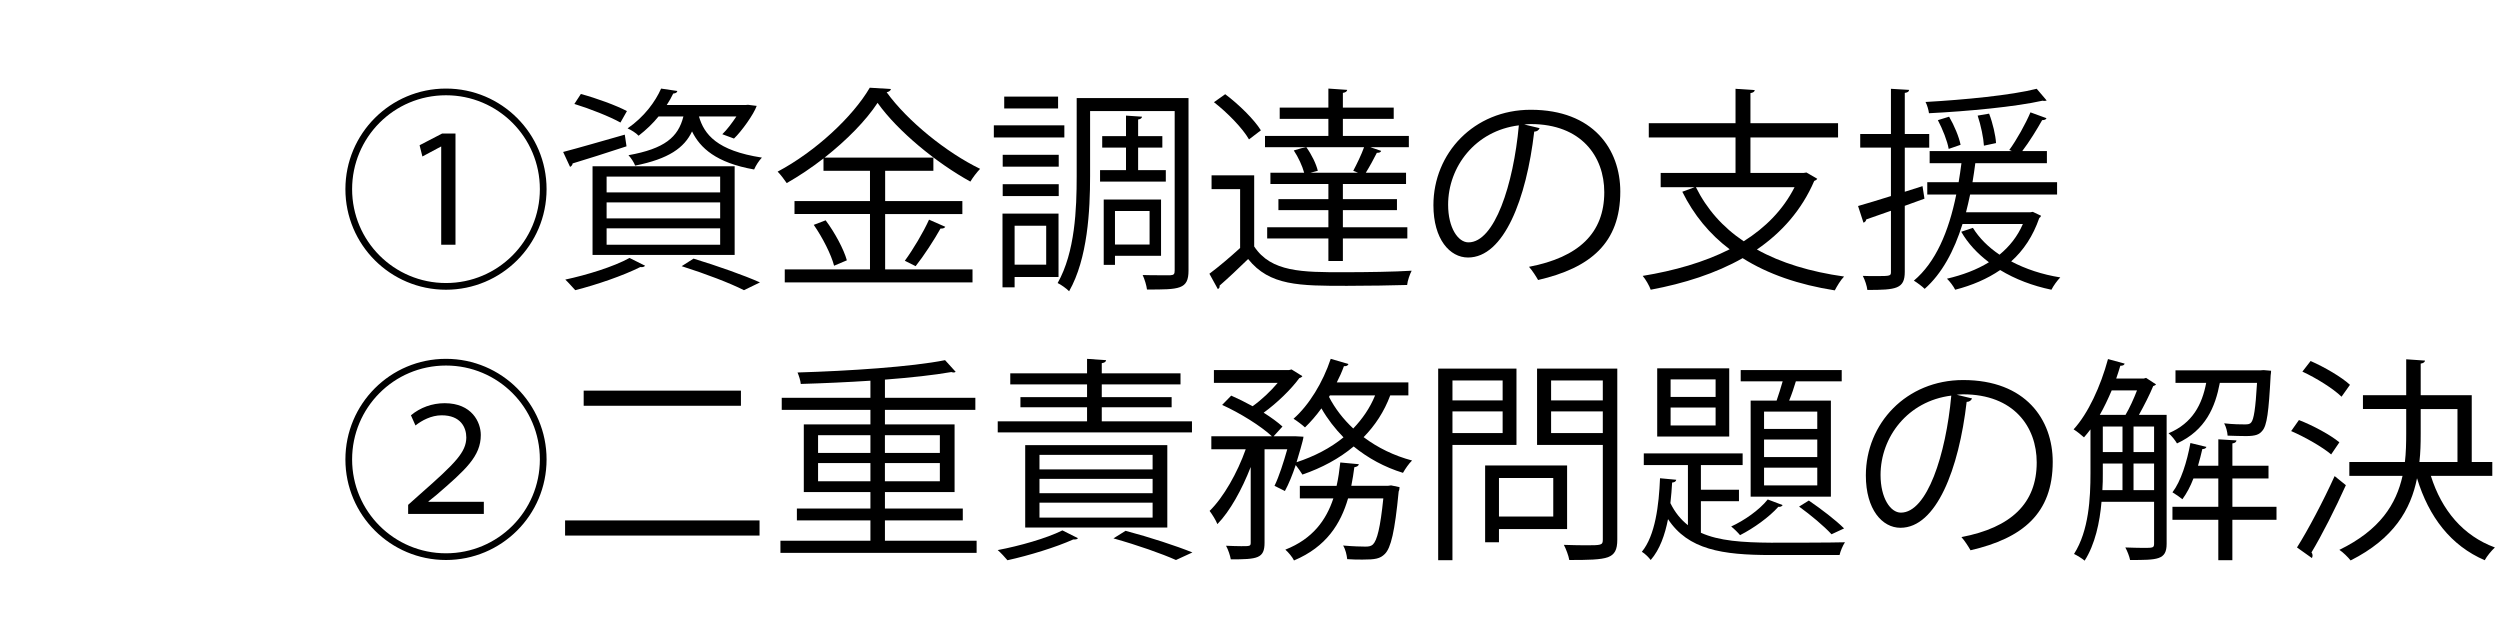 <?xml version="1.0" encoding="UTF-8"?><svg id="_レイヤー_2" xmlns="http://www.w3.org/2000/svg" viewBox="0 0 185 46"><defs><style>.cls-1{fill:#fff;}</style></defs><g id="_レイヤー_2-2"><rect class="cls-1" width="185" height="46"/><g><path d="M33.003,21.44c-4.114,0-7.443-3.329-7.443-7.443s3.33-7.443,7.443-7.443,7.443,3.329,7.443,7.443c0,4.146-3.361,7.443-7.443,7.443Zm-6.947-7.443c0,3.842,3.105,6.947,6.947,6.947s6.947-3.105,6.947-6.947-3.105-6.947-6.947-6.947c-3.874,0-6.947,3.137-6.947,6.947Zm6.594-3.153h-.016l-1.377,.736-.208-.832,1.665-.865h.992v8.228h-1.057v-7.267Z"/><path d="M41.672,11.245c1.168-.304,2.865-.8,4.562-1.281l.128,.864c-1.473,.48-3.009,.977-3.986,1.265-.016,.128-.096,.208-.192,.256l-.512-1.104Zm6.066,8.419c-.064,.08-.192,.128-.352,.096-1.281,.641-3.233,1.312-4.818,1.713-.192-.208-.528-.592-.736-.784,1.568-.336,3.569-.944,4.754-1.601l1.152,.576Zm-4.754-12.709c1.136,.304,2.625,.849,3.409,1.265l-.48,.848c-.769-.432-2.257-1.024-3.41-1.376l.48-.736Zm.864,11.909v-6.563h10.516v6.563h-10.516Zm1.041-5.794v1.168h8.403v-1.168h-8.403Zm0,1.905v1.185h8.403v-1.185h-8.403Zm0,1.921v1.216h8.403v-1.216h-8.403Zm6.834-8.275c.384,1.312,1.312,2.529,4.658,3.041-.208,.208-.464,.608-.576,.88-2.817-.496-4.002-1.601-4.594-2.817-.576,1.216-1.729,2.033-4.209,2.529-.08-.224-.32-.592-.496-.769,2.673-.48,3.681-1.328,4.065-2.865h-1.841c-.4,.496-.896,.976-1.473,1.424-.192-.208-.56-.432-.816-.544,1.232-.849,2.049-1.969,2.481-2.945l1.2,.176c-.016,.112-.112,.176-.304,.192-.128,.272-.288,.56-.48,.848h5.826l.192-.016,.64,.08c-.208,.608-1.121,1.889-1.681,2.417l-.864-.32c.352-.336,.72-.833,1.041-1.312h-2.77Zm3.33,12.853c-1.041-.528-2.801-1.201-4.61-1.777l.88-.56c1.777,.544,3.729,1.232,4.914,1.761l-1.185,.576Z"/><path d="M65.5,15.838v4.098h6.466v.96h-13.894v-.96h6.307v-4.098h-5.586v-.96h5.586v-2.241h-3.441v-.913c-.864,.672-1.792,1.296-2.721,1.825-.16-.24-.448-.624-.672-.848,2.801-1.489,5.554-4.05,6.818-6.21l1.569,.096c-.032,.128-.16,.208-.32,.24,1.553,2.145,4.434,4.466,6.915,5.667-.256,.272-.528,.624-.72,.944-2.497-1.376-5.362-3.713-6.867-5.827-.848,1.297-2.272,2.753-3.921,4.05h8.051v.977h-3.569v2.241h5.714v.96h-5.714Zm-3.778,3.826c-.208-.816-.848-2.081-1.504-3.025l.88-.336c.672,.896,1.345,2.145,1.569,2.961l-.945,.4Zm8.228-2.881c-.048,.096-.176,.144-.352,.128-.464,.833-1.232,2.017-1.841,2.785l-.8-.4c.592-.8,1.376-2.113,1.792-3.042l1.201,.528Z"/><path d="M78.762,9.276v.896h-5.218v-.896h5.218Zm-.432,11.22h-3.249v.769h-.896v-5.458h4.146v4.69Zm.016-9.043v.88h-4.146v-.88h4.146Zm-4.146,3.057v-.88h4.146v.88h-4.146Zm4.098-7.363v.88h-3.986v-.88h3.986Zm-.88,9.556h-2.337v2.881h2.337v-2.881Zm10.532-9.444v12.757c0,1.409-.672,1.409-3.073,1.409-.032-.288-.176-.769-.32-1.073,.464,.016,.896,.016,1.265,.016h.784c.256-.016,.32-.08,.32-.352V8.219h-6.259v4.818c0,2.529-.176,6.099-1.553,8.516-.176-.192-.608-.496-.848-.608,1.296-2.289,1.409-5.506,1.409-7.907V7.259h8.275Zm-6.547,5.33h1.921v-1.665h-1.761v-.848h1.761v-1.521l1.185,.08c-.016,.112-.096,.176-.288,.208v1.232h1.792v.848h-1.792v1.665h2.049v.849h-4.866v-.849Zm4.514,6.339h-3.409v.672h-.833v-4.834h4.242v4.162Zm-.848-3.313h-2.561v2.481h2.561v-2.481Z"/><path d="M92.81,12.973v5.266c1.249,1.905,3.585,1.905,6.595,1.905,1.761,0,3.81-.032,5.058-.112-.128,.24-.304,.736-.336,1.056-1.104,.032-2.865,.064-4.45,.064-3.521,0-5.73,0-7.315-1.985-.736,.721-1.489,1.425-2.113,1.969,.016,.128-.016,.192-.128,.256l-.625-1.136c.688-.512,1.521-1.217,2.273-1.905v-4.354h-2.113v-1.024h3.153Zm-2.145-6.002c1.008,.752,2.145,1.873,2.641,2.673l-.88,.672c-.464-.816-1.584-1.969-2.593-2.753l.832-.592Zm9.476,5.667c.256-.48,.608-1.201,.8-1.745h-7.331v-.833h4.69v-1.265h-3.602v-.832h3.602v-1.409l1.393,.096c-.016,.112-.112,.192-.32,.224v1.089h3.762v.832h-3.762v1.265h4.882v.833h-2.85l.801,.272c-.032,.112-.145,.144-.32,.144-.208,.416-.528,1.008-.816,1.473h2.977v.832h-4.674v1.121h4.002v.816h-4.002v1.265h4.77v.832h-4.77v1.665h-1.072v-1.665h-4.53v-.832h4.53v-1.265h-3.698v-.816h3.698v-1.121h-4.29v-.832h2.497c-.128-.48-.432-1.152-.768-1.649,.512-.16,.72-.208,.928-.24,.384,.528,.736,1.248,.849,1.745l-.544,.144h3.521l-.352-.144Z"/><path d="M113.932,9.484c-.064,.144-.192,.256-.4,.256-.576,4.978-2.241,9.316-4.898,9.316-1.344,0-2.561-1.345-2.561-3.874,0-3.842,2.993-7.059,7.203-7.059,4.626,0,6.626,2.929,6.626,6.051,0,3.81-2.208,5.65-6.083,6.546-.144-.256-.416-.688-.672-.976,3.681-.705,5.57-2.497,5.57-5.522,0-2.641-1.697-5.042-5.442-5.042-.16,0-.336,.016-.48,.032l1.137,.272Zm-1.537-.208c-3.233,.4-5.234,3.073-5.234,5.874,0,1.713,.736,2.785,1.505,2.785,1.937,0,3.329-4.273,3.729-8.659Z"/><path d="M133.677,12.765l.8,.464c-.048,.08-.128,.128-.224,.16-.928,2.161-2.417,3.826-4.242,5.074,1.777,.993,3.954,1.649,6.451,2.001-.256,.256-.528,.72-.688,1.024-2.657-.417-4.946-1.201-6.819-2.385-2,1.137-4.337,1.873-6.803,2.337-.096-.288-.384-.784-.592-1.024,2.337-.384,4.546-1.008,6.435-1.969-1.488-1.12-2.657-2.545-3.505-4.258l.913-.336h-2.513v-1.056h5.539v-2.625h-6.419v-1.056h6.419v-2.545l1.424,.096c-.016,.112-.112,.192-.32,.224v2.225h6.483v1.056h-6.483v2.625h3.938l.208-.032Zm-8.179,1.088c.8,1.617,1.984,2.961,3.537,4.001,1.601-1.008,2.913-2.321,3.762-4.001h-7.299Z"/><path d="M142.41,14.702l-1.457,.528v4.882c0,1.264-.624,1.344-2.769,1.344-.032-.288-.176-.736-.336-1.041,.353,.016,.672,.016,.96,.016,1.121,0,1.121-.016,1.121-.336v-4.498l-1.825,.64c-.016,.112-.096,.208-.208,.24l-.4-1.232c.672-.192,1.521-.448,2.433-.736v-3.585h-2.273v-1.008h2.273v-3.345l1.345,.08c-.016,.128-.096,.192-.32,.224v3.042h1.809v1.008h-1.809v3.265l1.312-.416,.144,.929Zm8.019,.976l.608,.288c-.016,.064-.064,.128-.128,.16-.464,1.345-1.168,2.401-2.081,3.217,1.057,.56,2.305,.977,3.634,1.185-.224,.224-.512,.624-.656,.912-1.393-.288-2.689-.784-3.794-1.457-.96,.656-2.081,1.137-3.329,1.457-.112-.24-.416-.64-.608-.816,1.153-.272,2.193-.656,3.105-1.217-.849-.64-1.553-1.393-2.049-2.257l.864-.288c.464,.752,1.137,1.424,1.969,1.985,.736-.608,1.329-1.345,1.729-2.273h-4.466c-.625,2.001-1.521,3.666-2.801,4.802-.176-.176-.561-.464-.8-.608,1.601-1.345,2.577-3.602,3.137-6.371h-2.145v-.913h2.321c.08-.464,.145-.928,.208-1.409h-2.353v-.896h6.083l-.192-.08c.544-.736,1.217-1.953,1.569-2.785l1.185,.432c-.032,.096-.144,.144-.32,.144-.368,.656-.944,1.601-1.473,2.289h1.825v.896h-5.298c-.064,.48-.128,.944-.208,1.409h6.259v.913h-6.435c-.096,.448-.192,.88-.304,1.312h4.754l.192-.032Zm1.024-8.243c-.032,.016-.096,.032-.16,.032-.048,0-.096,0-.144-.016-1.985,.448-5.506,.784-8.404,.928-.032-.256-.144-.625-.256-.833,2.849-.16,6.338-.496,8.228-.976l.736,.864Zm-7.219,1.2c.384,.656,.736,1.505,.849,2.081l-.88,.304c-.096-.576-.448-1.457-.8-2.129l.832-.256Zm2.961-.224c.272,.705,.48,1.617,.512,2.177l-.896,.192c-.032-.576-.224-1.504-.464-2.225l.849-.145Z"/><path d="M33.003,41.44c-4.114,0-7.443-3.329-7.443-7.443s3.33-7.443,7.443-7.443,7.443,3.329,7.443,7.443c0,4.146-3.361,7.443-7.443,7.443Zm-6.947-7.443c0,3.842,3.105,6.947,6.947,6.947s6.947-3.105,6.947-6.947-3.105-6.947-6.947-6.947c-3.874,0-6.947,3.137-6.947,6.947Zm4.146,4.034v-.672l.896-.8c2.641-2.321,3.393-3.105,3.409-4.178,0-.752-.416-1.648-1.825-1.648-.769,0-1.473,.384-1.937,.752l-.336-.752c.688-.576,1.569-.896,2.497-.896,2.017,0,2.673,1.409,2.673,2.353,0,1.568-1.104,2.561-3.297,4.45l-.576,.464v.032h4.098v.896h-5.602Z"/><path d="M41.816,38.511h14.39v1.121h-14.39v-1.121Zm1.376-9.604h11.637v1.12h-11.637v-1.12Z"/><path d="M65.483,40.016h6.787v.896h-14.518v-.896h6.659v-1.505h-5.442v-.88h5.442v-1.216h-4.93v-5.01h4.93v-1.073h-6.563v-.896h6.563v-1.264c-1.713,.112-3.505,.192-5.154,.24-.016-.24-.144-.624-.24-.848,3.794-.112,8.436-.416,10.917-.912l.785,.864c-.032,.032-.096,.048-.16,.048-.048,0-.096-.016-.16-.032-1.281,.224-3.025,.416-4.914,.56v1.344h6.691v.896h-6.691v1.073h5.154v5.01h-5.154v1.216h5.762v.88h-5.762v1.505Zm-4.946-7.811v1.312h3.874v-1.312h-3.874Zm0,3.409h3.874v-1.345h-3.874v1.345Zm9.012-3.409h-4.066v1.312h4.066v-1.312Zm0,3.409v-1.345h-4.066v1.345h4.066Z"/><path d="M88.206,31.181v.816h-14.374v-.816h6.61v-1.041h-4.93v-.752h4.93v-.944h-5.682v-.816h5.682v-1.072l1.409,.096c-.016,.112-.096,.192-.32,.224v.752h5.827v.816h-5.827v.944h5.17v.752h-5.17v1.041h6.675Zm-8.436,8.644c-.08,.096-.144,.096-.352,.096-1.28,.576-3.265,1.185-4.866,1.537-.16-.192-.496-.56-.72-.752,1.601-.304,3.601-.864,4.786-1.457l1.152,.577Zm6.611-.785h-10.516v-6.098h10.516v6.098Zm-9.46-5.378v1.072h8.372v-1.072h-8.372Zm0,1.776v1.057h8.372v-1.057h-8.372Zm0,1.761v1.104h8.372v-1.104h-8.372Zm10.1,4.242c-1.04-.464-2.801-1.088-4.625-1.601l.896-.56c1.809,.48,3.762,1.121,4.946,1.601l-1.217,.56Z"/><path d="M104.222,29.26h-1.345c-.448,1.2-1.12,2.225-1.969,3.089,1.041,.784,2.257,1.376,3.585,1.729-.224,.208-.512,.625-.672,.913-1.36-.417-2.593-1.089-3.649-1.953-1.072,.896-2.353,1.585-3.793,2.081-.112-.192-.32-.48-.496-.705-.24,.721-.512,1.393-.8,1.921l-.769-.384c.336-.688,.672-1.745,.944-2.705h-1.681v6.915c0,1.168-.528,1.232-2.497,1.232-.048-.272-.192-.72-.353-1.008,.417,.016,.816,.032,1.121,.032,.64,0,.704,0,.704-.256v-5.603c-.64,1.649-1.537,3.282-2.465,4.226-.112-.288-.384-.72-.576-.977,1.024-.992,2.065-2.833,2.673-4.562h-2.545v-.96h4.482c-.8-.752-2.369-1.729-3.682-2.321l.672-.688c.512,.224,1.057,.496,1.584,.784,.672-.48,1.345-1.121,1.857-1.729h-4.722v-.945h5.554l.192-.048,.8,.496c-.032,.064-.144,.128-.224,.144-.624,.849-1.648,1.841-2.641,2.561,.561,.353,1.041,.705,1.393,1.024l-.656,.721h1.633l.576,.032c0,.208-.4,1.505-.512,1.889,1.312-.432,2.497-1.041,3.474-1.841-.625-.64-1.185-1.36-1.633-2.145-.384,.528-.8,1.008-1.216,1.409-.208-.192-.592-.48-.849-.641,1.137-.992,2.177-2.689,2.753-4.434l1.312,.384c-.032,.112-.16,.176-.336,.16-.144,.4-.32,.8-.528,1.201h5.298v.96Zm-1.281,6.659l.625,.128c0,.096-.016,.224-.064,.32-.288,2.993-.576,4.178-1.024,4.626-.352,.352-.705,.416-1.649,.416-.336,0-.736,0-1.136-.032-.032-.304-.128-.736-.304-1.008,.72,.064,1.393,.08,1.648,.08,.272,0,.417-.032,.561-.16,.304-.304,.544-1.216,.768-3.409h-2.609c-.544,1.873-1.601,3.585-4.001,4.594-.112-.24-.417-.608-.641-.8,2.033-.8,3.025-2.193,3.554-3.793h-2.481v-.929h2.721c.128-.56,.208-1.152,.272-1.729l1.376,.128c-.032,.128-.144,.192-.336,.224-.064,.464-.128,.913-.224,1.376h2.705l.24-.032Zm-4.53-6.659l-.064,.112c.448,.865,1.057,1.649,1.793,2.337,.672-.704,1.232-1.504,1.617-2.449h-3.346Z"/><path d="M112.219,32.925h-4.738v8.531h-1.056v-14.182h5.794v5.65Zm-1.024-4.77h-3.713v1.473h3.713v-1.473Zm-3.713,3.89h3.713v-1.601h-3.713v1.601Zm8.483,7.107h-5.042v.976h-1.024v-5.682h6.066v4.706Zm-1.024-3.778h-4.018v2.849h4.018v-2.849Zm4.738-8.099v12.661c0,.752-.192,1.104-.688,1.296-.528,.192-1.457,.208-2.865,.208-.048-.304-.24-.816-.4-1.12,.561,.016,1.089,.032,1.537,.032,1.249,0,1.345,0,1.345-.432v-6.995h-4.866v-5.65h5.938Zm-1.072,.88h-3.826v1.473h3.826v-1.473Zm-3.826,3.89h3.826v-1.601h-3.826v1.601Z"/><path d="M125.866,37.087v2.337c1.345,.608,3.089,.72,5.187,.736,.672,0,4.594,0,5.474-.032-.16,.24-.336,.656-.4,.944h-5.074c-3.618,0-6.131-.4-7.619-2.657-.224,1.152-.608,2.257-1.281,3.025-.144-.192-.432-.48-.656-.608,.993-1.201,1.265-3.458,1.345-5.442l1.2,.112c-.016,.112-.112,.192-.304,.208-.032,.48-.064,.992-.128,1.521,.336,.688,.769,1.216,1.297,1.633v-4.45h-3.266v-.864h7.315v.864h-3.089v1.825h2.817v.849h-2.817Zm2.097-9.828v5.042h-5.33v-5.042h5.33Zm-1.008,2.113v-1.296h-3.33v1.296h3.33Zm0,2.113v-1.328h-3.33v1.328h3.33Zm4.962,5.891c-.064,.112-.192,.144-.32,.128-.688,.769-1.825,1.585-2.833,2.097-.144-.176-.448-.48-.656-.641,.944-.432,2.065-1.2,2.705-2l1.104,.416Zm-2.369-7.731h1.921c.144-.432,.32-.96,.448-1.425h-3.105v-.833h7.475v.833h-3.394c-.128,.432-.304,.96-.496,1.425h3.089v7.107h-5.938v-7.107Zm4.93,2.097v-1.281h-3.938v1.281h3.938Zm0,2.081v-1.297h-3.938v1.297h3.938Zm0,2.097v-1.312h-3.938v1.312h3.938Zm1.056,3.617c-.56-.608-1.537-1.424-2.401-2.049l.72-.448c.929,.64,1.985,1.44,2.609,2.064l-.929,.432Z"/><path d="M145.932,29.484c-.064,.144-.192,.256-.4,.256-.576,4.978-2.241,9.316-4.898,9.316-1.344,0-2.561-1.345-2.561-3.874,0-3.842,2.993-7.059,7.203-7.059,4.626,0,6.626,2.929,6.626,6.051,0,3.81-2.208,5.65-6.083,6.546-.144-.256-.416-.688-.672-.976,3.681-.705,5.57-2.497,5.57-5.522,0-2.641-1.697-5.042-5.442-5.042-.16,0-.336,.016-.48,.032l1.137,.272Zm-1.537-.208c-3.233,.4-5.234,3.073-5.234,5.874,0,1.713,.736,2.785,1.505,2.785,1.937,0,3.329-4.273,3.729-8.659Z"/><path d="M160.331,30.7v9.54c0,1.2-.672,1.2-2.705,1.2-.048-.256-.208-.672-.352-.928,.512,.016,.976,.032,1.312,.032,.736,0,.816,0,.816-.32v-3.089h-3.89c-.128,1.521-.48,3.153-1.249,4.354-.16-.144-.576-.4-.785-.496,1.104-1.729,1.217-4.146,1.217-5.971v-3.249c-.16,.208-.32,.416-.48,.592-.176-.16-.528-.448-.768-.592,1.072-1.168,2.001-3.186,2.545-5.202l1.232,.336c-.032,.112-.128,.16-.32,.16-.096,.32-.192,.624-.304,.944h2.049l.16-.048,.736,.48c-.032,.064-.128,.096-.208,.128-.256,.625-.672,1.441-1.056,2.129h2.049Zm-3.042,0c.304-.512,.608-1.185,.849-1.809h-1.873c-.272,.64-.56,1.249-.88,1.809h1.905Zm-1.681,3.602v.72c0,.384,0,.816-.032,1.249h1.488v-1.969h-1.457Zm0-2.737v1.889h1.457v-1.889h-1.457Zm2.273,0v1.889h1.521v-1.889h-1.521Zm0,4.706h1.521v-1.969h-1.521v1.969Zm10.18-8.835c0,.112-.016,.224-.032,.336-.144,2.721-.272,3.729-.625,4.114-.208,.256-.464,.384-1.2,.384-.368,0-.865-.016-1.361-.032-.016-.272-.112-.656-.256-.912,.672,.08,1.296,.08,1.521,.08,.24,0,.384-.016,.48-.144,.192-.224,.32-.993,.432-2.929h-2.753c-.336,1.776-1.041,3.505-3.169,4.481-.128-.224-.4-.576-.624-.752,1.792-.752,2.481-2.145,2.785-3.729h-2.273v-.929h6.307l.208-.016,.56,.048Zm.4,10.068v.96h-3.266v2.993h-1.04v-2.993h-3.394v-.96h3.394v-2.097h-1.841c-.224,.592-.512,1.121-.816,1.537-.176-.144-.512-.384-.736-.512,.624-.816,1.072-2.241,1.329-3.649l1.185,.288c-.032,.096-.128,.16-.304,.16-.096,.4-.192,.816-.32,1.232h1.505v-1.953l1.344,.08c-.016,.112-.096,.192-.304,.224v1.649h2.673v.944h-2.673v2.097h3.266Z"/><path d="M170.121,31.084c1.04,.4,2.337,1.104,2.993,1.648l-.608,.896c-.64-.544-1.921-1.28-2.961-1.729l.576-.816Zm-.144,9.428c.8-1.265,1.953-3.441,2.785-5.282l.832,.672c-.768,1.713-1.792,3.729-2.545,4.978,.064,.08,.08,.16,.08,.224s-.016,.128-.048,.192l-1.104-.784Zm1.008-13.797c1.024,.448,2.289,1.184,2.913,1.761l-.624,.88c-.608-.592-1.857-1.377-2.897-1.857l.608-.784Zm13.445,8.499h-4.546c.8,2.545,2.385,4.434,4.738,5.298-.256,.24-.592,.64-.752,.944-2.497-1.072-4.13-3.185-5.01-6.066-.464,2.321-1.712,4.466-4.914,6.083-.176-.224-.56-.608-.832-.784,3.025-1.473,4.209-3.394,4.674-5.475h-3.938v-1.024h4.113c.08-.688,.096-1.392,.096-2.097v-1.825h-3.201v-1.024h3.201v-2.657l1.393,.096c-.016,.112-.112,.192-.32,.224v2.337h3.777v4.946h1.521v1.024Zm-5.298-4.946v1.841c0,.704-.016,1.393-.096,2.081h2.817v-3.921h-2.721Z"/></g></g></svg>